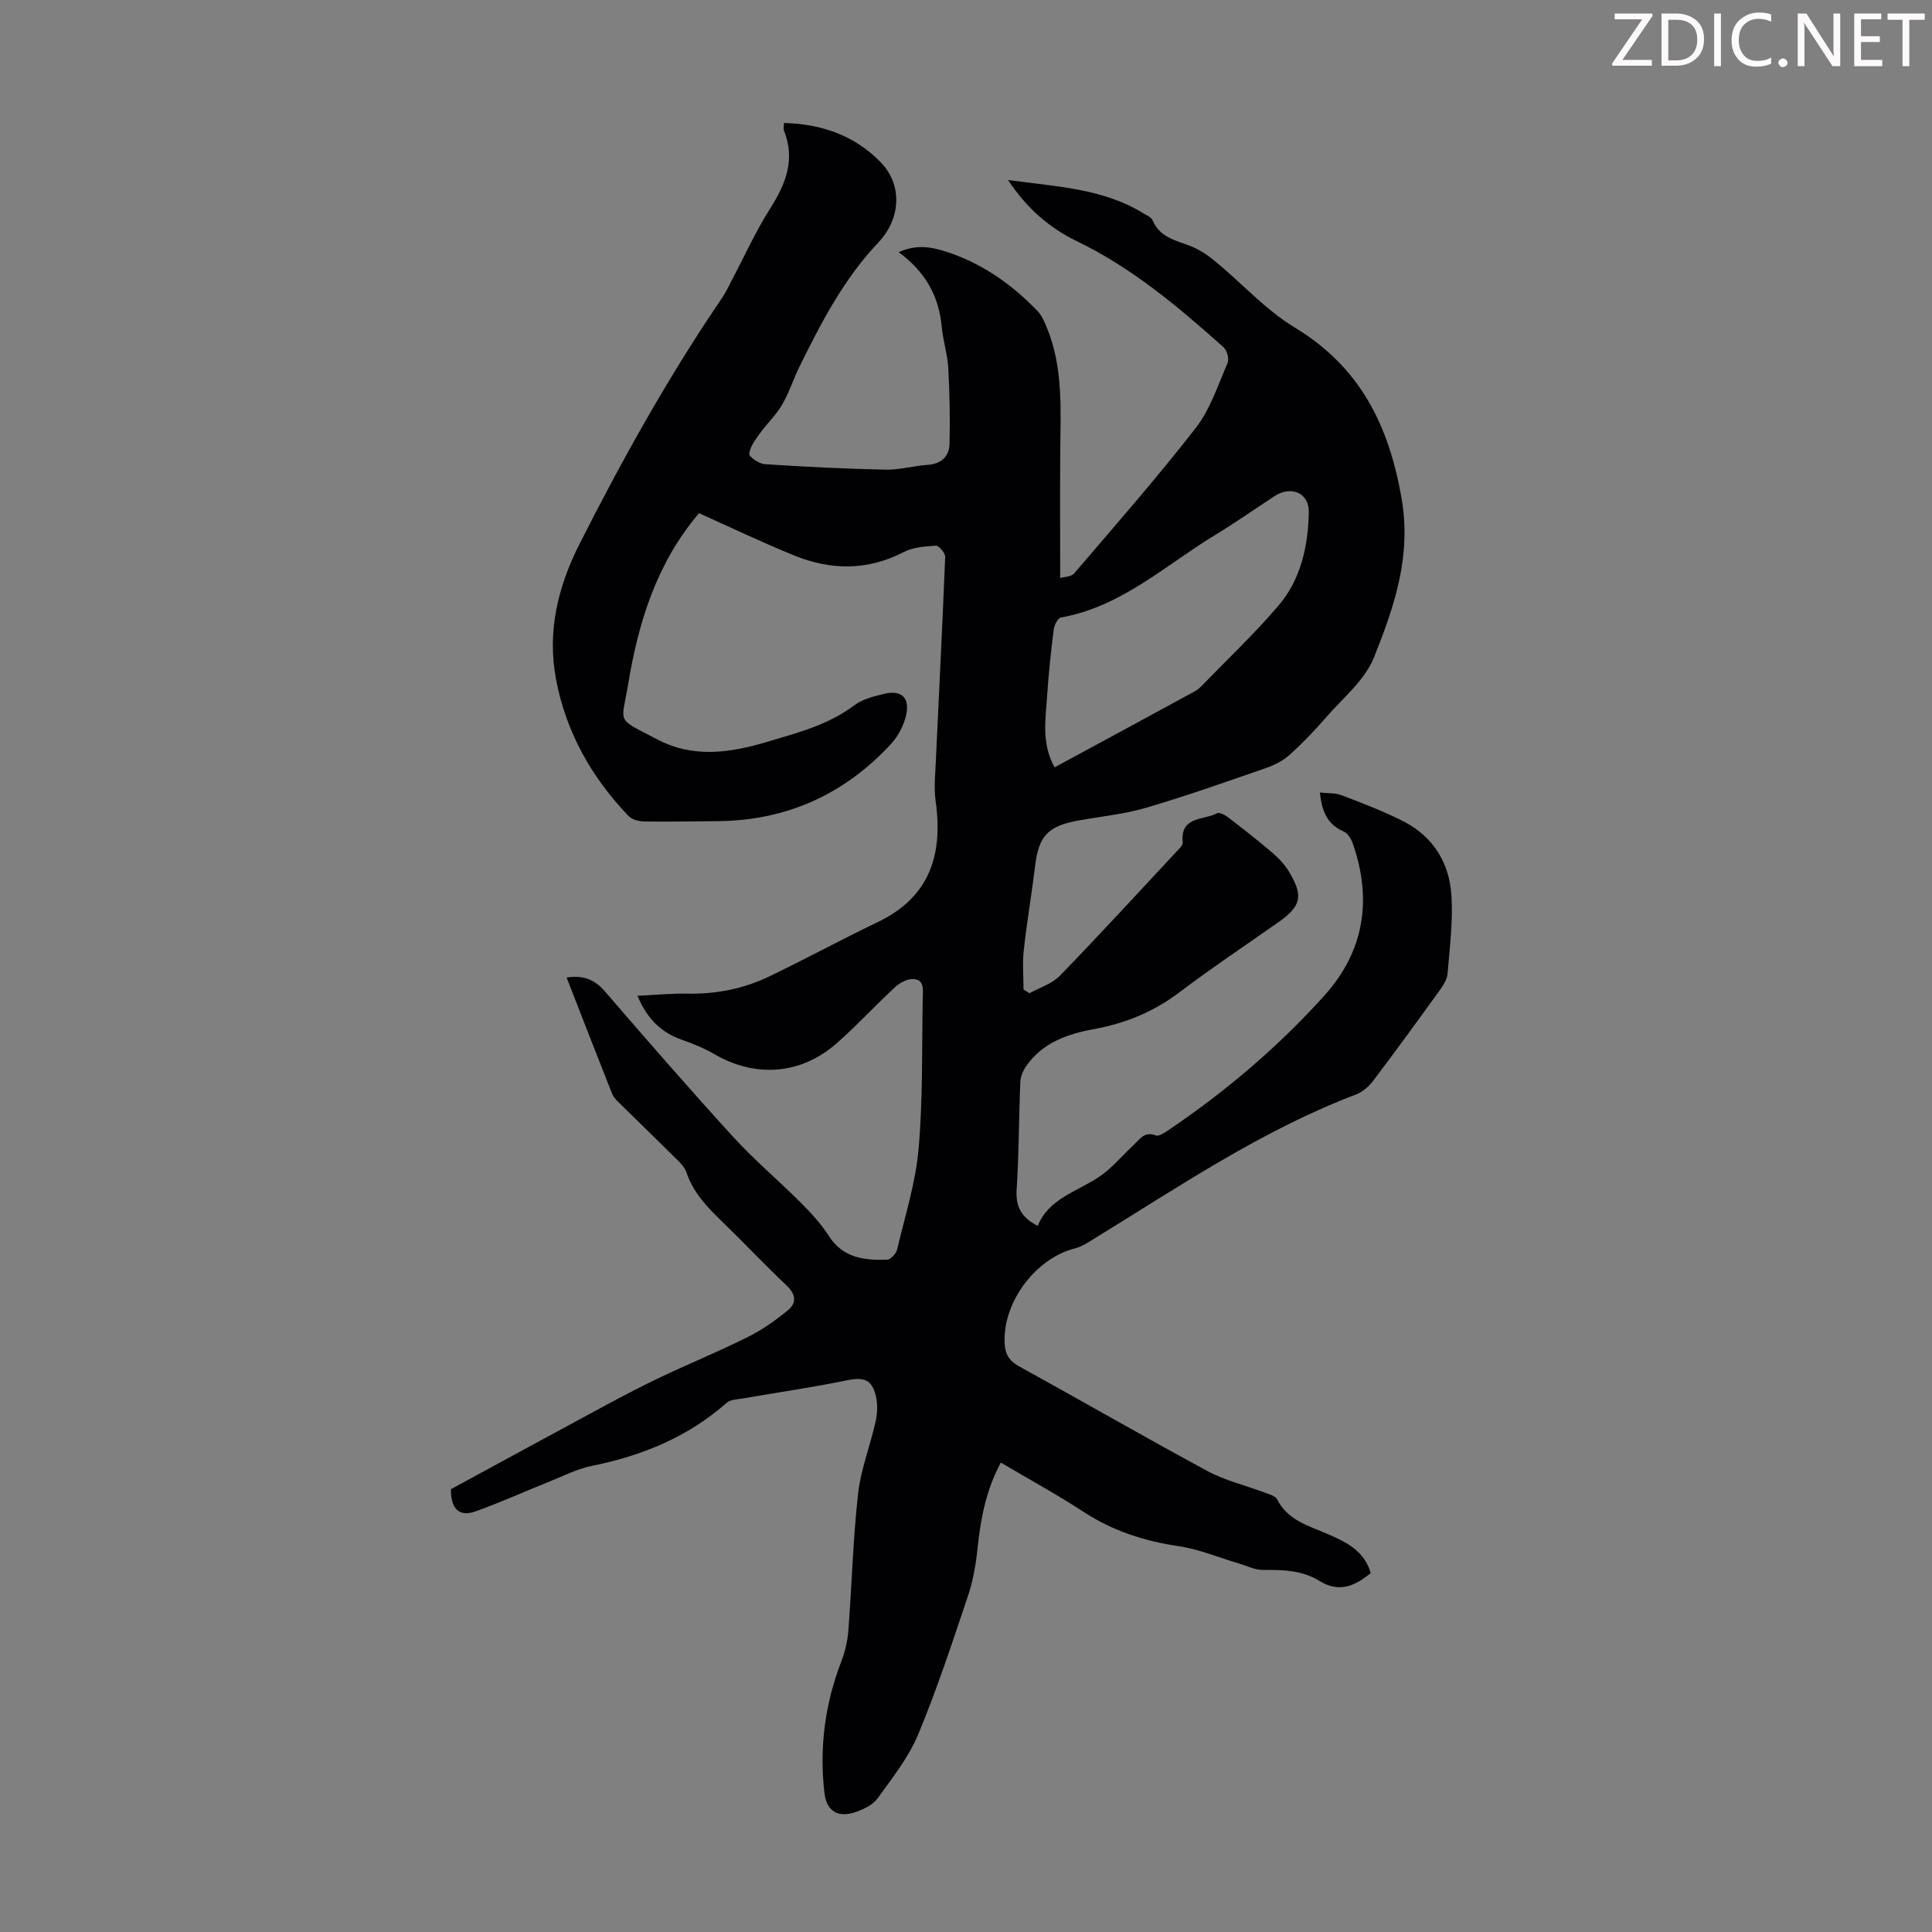 <svg enable-background="new 0 0 400 400" viewBox="0 0 400 400" xmlns="http://www.w3.org/2000/svg"><rect x="0" y="0" width="400" height="400" fill="#808080" stroke="none"/><g fill="#fcfafa"><path d="m342.2 3.2-6.3 9.2h6.1v1.2h-8.2v-.5l6.2-9.1h-5.7v-1.2h7.8v.4z"/><path d="m344 13.7v-10.9h3.1c1.6 0 3 .5 4.1 1.4 1.1 1 1.6 2.2 1.6 3.9s-.5 3-1.6 4-2.5 1.5-4.2 1.5h-3zm1.4-9.6v8.4h1.6c1.4 0 2.5-.4 3.2-1.1.8-.8 1.2-1.8 1.2-3.2s-.4-2.4-1.2-3.1-1.8-1-3.1-1z"/><path d="m356.3 2.8v10.9h-1.4v-10.9z"/><path d="m366.6 13.2c-.8.4-1.8.6-3 .6-1.6 0-2.8-.5-3.7-1.5s-1.4-2.3-1.4-3.9c0-1.7.5-3.2 1.6-4.2s2.4-1.6 4-1.6c1 0 1.9.1 2.6.4v1.5c-.8-.4-1.6-.6-2.6-.6-1.2 0-2.2.4-3 1.2s-1.1 1.9-1.1 3.3c0 1.3.4 2.3 1.1 3.1s1.6 1.1 2.8 1.1c1.1 0 2-.2 2.8-.7v1.3z"/><path d="m368.2 13c0-.3.1-.5.3-.6.2-.2.4-.3.6-.3.3 0 .5.1.7.3s.3.4.3.6-.1.5-.3.6c-.2.2-.4.3-.7.3s-.5-.1-.6-.3c-.2-.2-.3-.4-.3-.6z"/><path d="m381.1 13.7h-1.7l-5.5-8.4c-.2-.2-.3-.5-.4-.7 0 .2.1.8.1 1.5v7.6h-1.4v-10.9h1.8l5.3 8.3c.3.4.4.6.4.8 0-.3-.1-.8-.1-1.6v-7.5h1.4v10.9z"/><path d="m389.7 13.7h-5.8v-10.9h5.6v1.2h-4.2v3.5h3.9v1.2h-3.9v3.7h4.4z"/><path d="m398.4 4.1h-3.1v9.6h-1.4v-9.6h-3.1v-1.3h7.7v1.3z"/></g><path d="m93.36 308.32c10.42-5.66 21.19-11.53 31.99-17.35 3.83-2.06 7.7-4.08 11.63-5.94 5.94-2.81 12.02-5.3 17.89-8.24 2.95-1.47 5.72-3.43 8.27-5.52 1.81-1.49 1.66-3.29-.26-5.1-4.63-4.39-9.01-9.04-13.6-13.48-3-2.9-5.78-5.86-7.15-9.95-.36-1.09-1.34-2.03-2.2-2.89-3.81-3.79-7.68-7.52-11.51-11.29-.63-.62-1.35-1.28-1.67-2.06-3.17-7.98-6.27-15.99-9.44-24.12 3.34-.49 5.73.33 7.88 2.82 8.77 10.17 17.59 20.3 26.64 30.22 4.37 4.78 9.36 8.98 13.95 13.57 2.13 2.13 4.22 4.39 5.83 6.91 2.93 4.59 7.38 5.05 12.05 4.91.74-.02 1.88-1.27 2.08-2.13 1.64-6.93 3.84-13.83 4.45-20.87.9-10.35.66-20.8.85-31.2.03-1.6.43-3.78-1.94-3.91-1.23-.07-2.79.76-3.76 1.66-4.11 3.79-7.9 7.93-12.09 11.62-7.45 6.56-16.87 7.21-25.38 2.25-2.11-1.23-4.42-2.15-6.73-2.97-4.28-1.51-7.18-4.36-9.16-9.09 3.65-.17 7.02-.52 10.38-.45 5.94.12 11.6-1.01 16.91-3.56 7.55-3.63 14.92-7.64 22.47-11.26 10.82-5.18 13.53-14.02 11.97-25.09-.37-2.6-.09-5.31.03-7.96.65-14.19 1.39-28.37 1.95-42.56.03-.78-1.29-2.34-1.92-2.31-2.26.13-4.73.32-6.69 1.33-7.48 3.86-15.03 3.78-22.58.72-6.72-2.72-13.27-5.87-19.78-8.78-8.75 10.3-12.53 22.5-14.65 35.31-1.42 8.55-2.71 6.93 5.98 11.51 7.53 3.96 15.15 2.8 22.82.51 6.29-1.87 12.63-3.5 18.04-7.58 1.7-1.28 4.05-1.85 6.2-2.36 3.47-.82 5.26.75 4.52 4.29-.46 2.17-1.64 4.45-3.14 6.08-9.67 10.47-21.67 15.91-36.01 16-5.04.03-10.07.15-15.11.07-1.1-.02-2.53-.4-3.25-1.15-7.67-8.01-12.95-17.36-15.01-28.34-1.85-9.88.4-19.11 4.84-27.9 8.89-17.57 18.46-34.75 29.57-51.04.69-1.01 1.21-2.13 1.78-3.22 2.7-5.11 5.09-10.43 8.18-15.3 3.23-5.1 5.22-10.12 2.84-16.08-.15-.37-.02-.86-.02-1.59 7.76.2 14.59 2.56 19.98 8.07 4.68 4.79 4.21 11.79-.45 16.7-7.1 7.48-11.8 16.53-16.3 25.67-1.28 2.61-2.16 5.43-3.62 7.92-1.25 2.14-3.14 3.9-4.6 5.94-.93 1.29-2.02 2.72-2.19 4.19-.07.62 2.02 2.07 3.19 2.15 8.34.55 16.69.96 25.05 1.14 2.88.06 5.76-.8 8.65-.99 2.86-.19 4.51-1.71 4.58-4.35.13-5.22.03-10.45-.26-15.67-.16-2.88-1.1-5.72-1.36-8.61-.58-6.35-3.44-11.41-8.91-15.41 3.58-1.59 6.51-1.15 9.53-.2 7.54 2.37 13.78 6.74 19.2 12.36.87.91 1.43 2.19 1.92 3.39 3.5 8.43 2.85 17.32 2.8 26.14-.05 8.39-.01 16.78-.01 25.77.76-.23 2.27-.22 2.89-.95 8.5-9.94 17.15-19.79 25.17-30.11 3.01-3.87 4.61-8.87 6.6-13.46.36-.84-.12-2.62-.84-3.26-9.35-8.35-18.91-16.41-30.34-21.94-5.69-2.75-10.4-6.81-14.27-12.68 10.01 1.38 19.64 1.71 28.1 6.94.65.4 1.56.77 1.81 1.38 1.45 3.46 4.63 4.14 7.68 5.28 1.91.71 3.72 1.93 5.31 3.24 5.51 4.54 10.41 10.04 16.44 13.69 13.47 8.17 19.42 20.03 22.1 35.19 2.15 12.16-1.5 22.63-5.67 33.09-1.89 4.75-6.47 8.46-9.99 12.51-2.34 2.7-4.82 5.29-7.47 7.67-1.36 1.23-3.15 2.14-4.9 2.75-8.24 2.86-16.47 5.77-24.83 8.23-4.58 1.34-9.41 1.8-14.13 2.66-6.2 1.14-8.1 3.22-8.83 9.25-.72 5.87-1.72 11.7-2.37 17.57-.3 2.69-.05 5.43-.05 8.15.41.26.82.51 1.24.77 2.12-1.19 4.67-1.95 6.29-3.63 8.26-8.51 16.27-17.25 24.36-25.93.45-.48 1.12-1.12 1.07-1.62-.59-5.51 4.33-4.61 7.12-6.08.49-.26 1.64.35 2.28.84 3.1 2.39 6.2 4.79 9.17 7.34 1.33 1.15 2.6 2.5 3.49 4.01 2.97 4.97 2.44 7.06-2.25 10.36-6.86 4.83-13.85 9.49-20.54 14.55-5.32 4.03-11.2 6.41-17.67 7.59-5.52 1.01-10.64 2.82-14.02 7.67-.65.94-1.16 2.17-1.21 3.29-.3 7.38-.27 14.78-.75 22.15-.23 3.46.78 5.81 4.37 7.63 2.24-5.59 7.93-7.03 12.53-10.04 2.75-1.8 4.92-4.5 7.37-6.77 1.25-1.16 2.19-2.82 4.5-1.93.66.26 1.87-.55 2.67-1.1 11.83-7.99 22.65-17.19 32.21-27.78 8.33-9.23 9.99-19.92 5.94-31.56-.33-.95-1.05-2.12-1.89-2.48-3.32-1.43-4.5-4.05-4.92-8.07 1.69.19 3.23.07 4.52.57 4.38 1.69 8.8 3.34 12.96 5.5 6 3.12 9.3 8.52 9.74 15.09.37 5.41-.34 10.91-.79 16.35-.1 1.23-.95 2.5-1.71 3.56-4.52 6.26-9.06 12.51-13.72 18.66-.89 1.18-2.21 2.29-3.57 2.81-19.59 7.45-36.81 19.2-54.52 30.06-1.13.69-2.31 1.45-3.57 1.77-8.24 2.05-15.07 11.25-14.61 19.7.12 2.21.93 3.6 2.98 4.73 13.03 7.17 25.91 14.61 39 21.68 3.69 1.99 7.92 2.98 11.88 4.47.91.34 2.19.67 2.55 1.39 2.21 4.38 6.58 5.49 10.51 7.2 3.87 1.68 7.53 3.46 8.88 8.06-3.26 2.67-6.53 4.18-10.65 1.62-3.55-2.21-7.59-2.3-11.67-2.26-1.66.01-3.33-.85-4.99-1.34-4.15-1.22-8.23-2.96-12.46-3.58-7.1-1.05-13.62-3.15-19.66-7.09-5.5-3.59-11.29-6.75-17.16-10.22-3.09 5.75-4.19 11.69-4.83 17.82-.34 3.3-.92 6.65-1.97 9.78-3.24 9.64-6.41 19.32-10.32 28.7-1.97 4.74-5.33 8.95-8.36 13.18-.96 1.33-2.8 2.25-4.43 2.83-3.75 1.33-6.18-.06-6.62-3.97-1.05-9.25.09-18.26 3.44-26.99.78-2.03 1.34-4.24 1.51-6.41.73-9.48.97-19.01 2.02-28.45.56-5.05 2.51-9.94 3.63-14.95.38-1.69.46-3.61.07-5.28-.84-3.55-2.56-4-6.12-3.27-7.09 1.46-14.26 2.49-21.4 3.73-1.16.2-2.6.21-3.38.91-8.04 7.08-17.5 10.96-27.9 13.05-2.99.6-5.82 2.06-8.69 3.21-5.15 2.06-10.21 4.36-15.42 6.22-3.07 1.11-5.12-.18-5.08-4.6zm124.98-149.45c9.86-5.34 19.48-10.53 29.07-15.76.67-.36 1.24-.96 1.78-1.51 5.21-5.38 10.68-10.54 15.52-16.23 4.64-5.45 6.14-12.35 6.26-19.34.07-4.01-3.67-5.54-7.06-3.33-4.11 2.69-8.14 5.52-12.34 8.07-10.32 6.27-19.4 14.86-31.92 17.08-.64.11-1.38 1.59-1.49 2.51-.57 4.54-1.07 9.1-1.36 13.67-.3 4.84-1.25 9.8 1.54 14.84z" fill="#010103"/></svg>